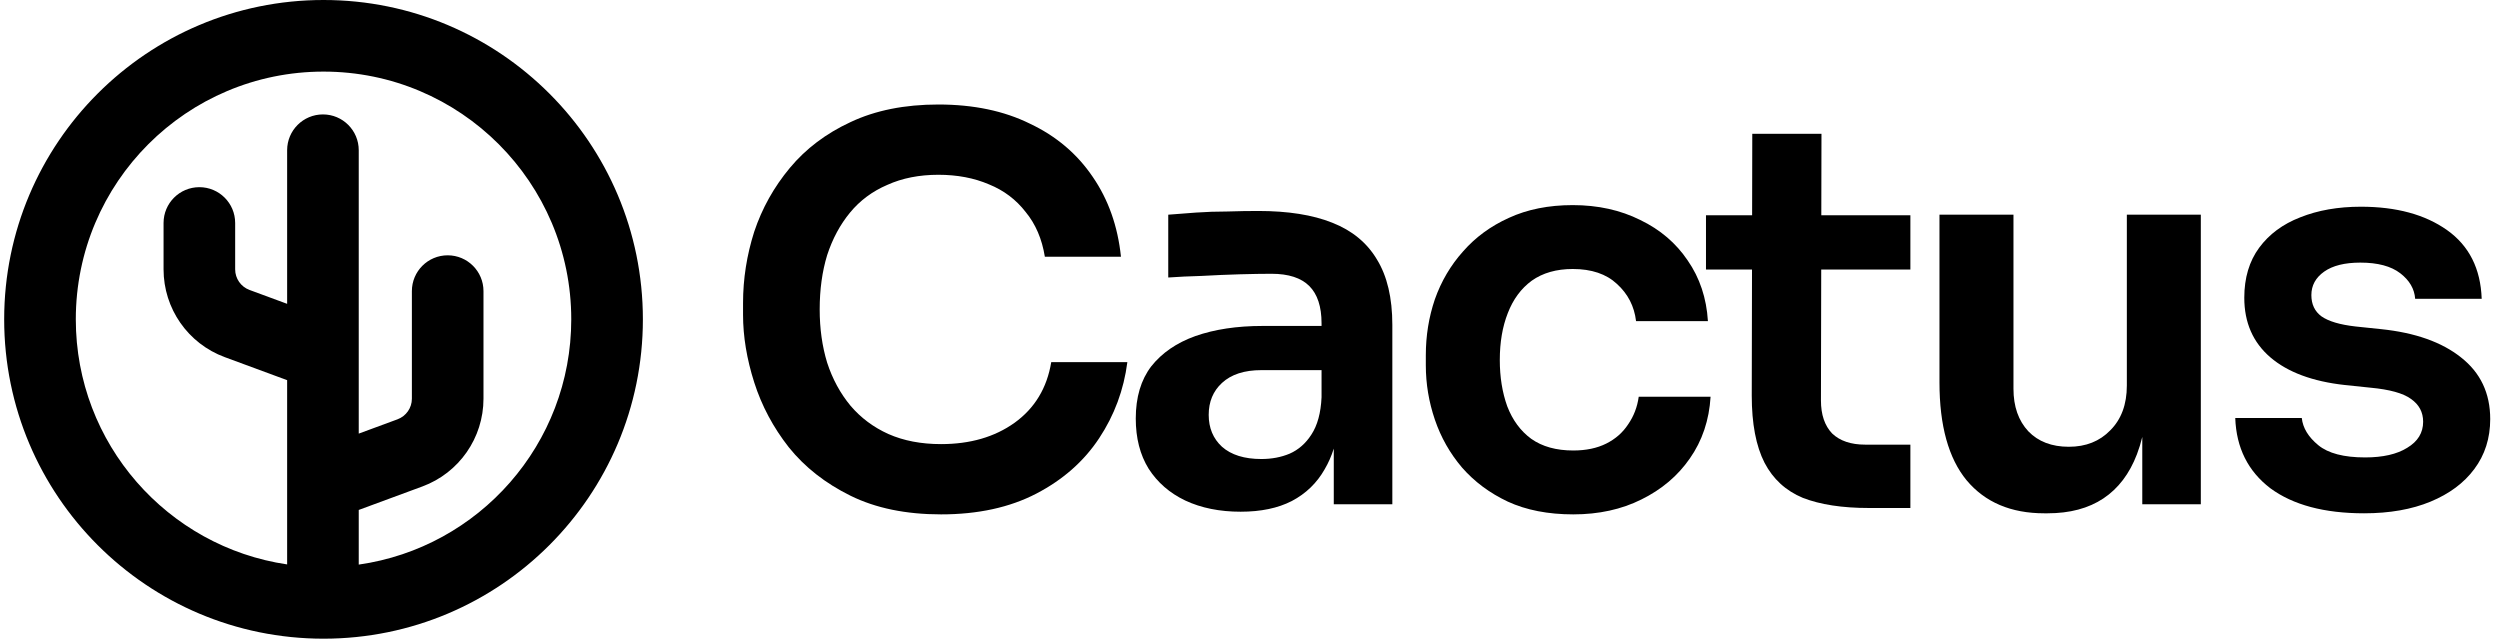 <svg xmlns="http://www.w3.org/2000/svg" width="137" height="35" viewBox="0 0 137 35" fill="none"><path d="M46.611 27.167C47.992 27.847 49.645 28.188 51.57 28.188C53.592 28.188 55.333 27.808 56.791 27.05C58.249 26.292 59.397 25.28 60.233 24.016C61.069 22.753 61.584 21.362 61.779 19.845H57.608C57.374 21.265 56.703 22.373 55.595 23.171C54.506 23.948 53.164 24.337 51.57 24.337C50.481 24.337 49.518 24.153 48.682 23.783C47.865 23.414 47.175 22.898 46.611 22.237C46.047 21.556 45.619 20.769 45.328 19.874C45.055 18.98 44.919 18.008 44.919 16.957C44.919 15.868 45.055 14.877 45.328 13.982C45.619 13.088 46.037 12.31 46.582 11.649C47.126 10.988 47.807 10.482 48.624 10.132C49.44 9.762 50.374 9.578 51.424 9.578C52.455 9.578 53.378 9.753 54.195 10.103C55.012 10.433 55.682 10.939 56.208 11.62C56.752 12.281 57.102 13.098 57.258 14.07H61.429C61.254 12.397 60.739 10.939 59.883 9.694C59.027 8.43 57.88 7.458 56.441 6.778C55.021 6.077 53.349 5.727 51.424 5.727C49.576 5.727 47.972 6.048 46.611 6.69C45.269 7.312 44.161 8.148 43.286 9.199C42.411 10.249 41.759 11.415 41.331 12.699C40.923 13.982 40.719 15.285 40.719 16.608V17.249C40.719 18.435 40.923 19.67 41.331 20.954C41.74 22.237 42.372 23.423 43.227 24.512C44.102 25.601 45.23 26.486 46.611 27.167Z" fill="black"></path><path fill-rule="evenodd" clip-rule="evenodd" d="M72.596 25.708C72.796 25.368 72.961 24.993 73.091 24.583V27.633H76.3V17.803C76.3 16.326 76.018 15.13 75.454 14.216C74.91 13.302 74.093 12.631 73.004 12.203C71.934 11.775 70.583 11.561 68.949 11.561C68.424 11.561 67.861 11.571 67.258 11.59C66.674 11.59 66.101 11.61 65.537 11.649C64.973 11.688 64.467 11.726 64.02 11.765V15.207C64.564 15.168 65.177 15.139 65.858 15.12C66.558 15.081 67.248 15.052 67.928 15.032C68.609 15.013 69.192 15.003 69.679 15.003C70.612 15.003 71.302 15.227 71.75 15.674C72.197 16.121 72.421 16.802 72.421 17.716V17.862H69.183C67.783 17.862 66.558 18.047 65.507 18.416C64.477 18.785 63.67 19.34 63.086 20.079C62.523 20.818 62.24 21.77 62.24 22.937C62.24 24.007 62.474 24.921 62.941 25.679C63.427 26.438 64.098 27.021 64.953 27.429C65.828 27.838 66.84 28.042 67.987 28.042C69.095 28.042 70.029 27.847 70.787 27.458C71.565 27.05 72.168 26.467 72.596 25.708ZM71.866 23.812C72.197 23.307 72.382 22.626 72.421 21.77V20.283H69.124C68.191 20.283 67.472 20.516 66.966 20.983C66.48 21.43 66.237 22.014 66.237 22.733C66.237 23.453 66.48 24.036 66.966 24.483C67.472 24.93 68.191 25.154 69.124 25.154C69.688 25.154 70.204 25.057 70.67 24.862C71.157 24.648 71.555 24.298 71.866 23.812Z" fill="black"></path><path d="M86.214 28.188C84.834 28.188 83.638 27.954 82.626 27.488C81.635 27.021 80.799 26.399 80.118 25.621C79.457 24.843 78.961 23.968 78.63 22.995C78.3 22.023 78.135 21.032 78.135 20.02V19.466C78.135 18.396 78.3 17.376 78.63 16.403C78.98 15.412 79.496 14.537 80.176 13.778C80.857 13 81.693 12.388 82.685 11.94C83.696 11.474 84.863 11.24 86.185 11.24C87.566 11.24 88.801 11.513 89.89 12.057C90.979 12.582 91.844 13.321 92.486 14.274C93.147 15.227 93.516 16.335 93.594 17.599H89.656C89.559 16.782 89.209 16.102 88.606 15.557C88.023 15.013 87.216 14.741 86.185 14.741C85.291 14.741 84.542 14.955 83.939 15.382C83.356 15.81 82.918 16.403 82.626 17.162C82.335 17.901 82.189 18.756 82.189 19.729C82.189 20.662 82.325 21.508 82.597 22.266C82.889 23.025 83.327 23.618 83.91 24.046C84.513 24.473 85.281 24.687 86.214 24.687C86.914 24.687 87.517 24.561 88.023 24.308C88.528 24.055 88.927 23.705 89.219 23.258C89.53 22.811 89.724 22.305 89.802 21.741H93.74C93.662 23.025 93.283 24.153 92.602 25.125C91.941 26.078 91.056 26.826 89.948 27.371C88.859 27.915 87.615 28.188 86.214 28.188Z" fill="black"></path><path d="M98.796 27.283C99.749 27.653 100.955 27.838 102.413 27.838H104.689V24.366H102.209C101.431 24.366 100.829 24.162 100.401 23.754C99.992 23.326 99.788 22.723 99.788 21.945L99.803 14.77H104.689V11.795H99.808L99.817 7.332H96.025L96.016 11.795H93.488V14.77H96.01L95.996 21.683C95.996 23.219 96.23 24.444 96.696 25.358C97.163 26.253 97.863 26.895 98.796 27.283Z" fill="black"></path><path d="M112.029 28.129C110.202 28.129 108.782 27.526 107.771 26.321C106.779 25.115 106.283 23.326 106.283 20.954V11.765H110.338V21.304C110.338 22.276 110.61 23.054 111.154 23.637C111.699 24.201 112.438 24.483 113.371 24.483C114.305 24.483 115.063 24.182 115.646 23.579C116.249 22.976 116.551 22.159 116.551 21.129V11.765H120.605V27.633H117.397V23.945C117.315 24.281 117.218 24.596 117.105 24.892C116.697 25.961 116.084 26.768 115.267 27.313C114.45 27.857 113.43 28.129 112.204 28.129H112.029Z" fill="black"></path><path d="M124.417 26.758C125.661 27.672 127.373 28.129 129.551 28.129C130.951 28.129 132.166 27.915 133.197 27.488C134.227 27.06 135.025 26.467 135.589 25.708C136.172 24.93 136.464 24.016 136.464 22.966C136.464 21.547 135.929 20.419 134.859 19.583C133.809 18.747 132.351 18.231 130.484 18.037L129.084 17.891C128.228 17.794 127.606 17.609 127.217 17.337C126.848 17.064 126.663 16.676 126.663 16.17C126.663 15.645 126.896 15.217 127.363 14.886C127.83 14.556 128.491 14.391 129.346 14.391C130.299 14.391 131.028 14.585 131.534 14.974C132.04 15.363 132.312 15.83 132.351 16.374H135.997C135.939 14.721 135.307 13.467 134.101 12.611C132.895 11.756 131.32 11.328 129.375 11.328C128.131 11.328 127.023 11.522 126.05 11.911C125.097 12.281 124.349 12.835 123.804 13.574C123.26 14.313 122.987 15.227 122.987 16.316C122.987 17.677 123.464 18.766 124.417 19.583C125.37 20.399 126.731 20.905 128.5 21.099L129.901 21.245C130.951 21.343 131.69 21.547 132.117 21.858C132.565 22.169 132.788 22.587 132.788 23.112C132.788 23.715 132.497 24.192 131.913 24.541C131.349 24.892 130.581 25.067 129.609 25.067C128.442 25.067 127.586 24.843 127.042 24.396C126.497 23.948 126.196 23.453 126.138 22.908H122.492C122.55 24.541 123.192 25.825 124.417 26.758Z" fill="black"></path><path fill-rule="evenodd" clip-rule="evenodd" d="M17.73 0C8.065 0 0.229 7.835 0.229 17.5C0.229 27.165 8.065 35 17.73 35C27.395 35 35.23 27.165 35.23 17.5C35.23 7.835 27.395 0 17.73 0ZM4.154 17.5C4.154 10.002 10.232 3.924 17.73 3.924C25.227 3.924 31.305 10.002 31.305 17.5C31.305 24.343 26.243 30.003 19.659 30.94V27.945L23.144 26.659C25.158 25.916 26.495 23.996 26.495 21.849V15.953C26.495 14.87 25.617 13.991 24.533 13.991C23.449 13.991 22.571 14.87 22.571 15.953V21.849C22.571 22.353 22.257 22.803 21.785 22.978L19.659 23.762V8.232C19.659 7.148 18.781 6.27 17.697 6.27C16.614 6.27 15.735 7.148 15.735 8.232V16.65L13.673 15.889C13.201 15.715 12.887 15.264 12.887 14.761V12.219C12.887 11.136 12.009 10.257 10.925 10.257C9.841 10.257 8.963 11.136 8.963 12.219V14.761C8.963 16.908 10.3 18.827 12.314 19.57L15.735 20.833V30.93C9.183 29.966 4.154 24.32 4.154 17.5Z" fill="black"></path></svg>